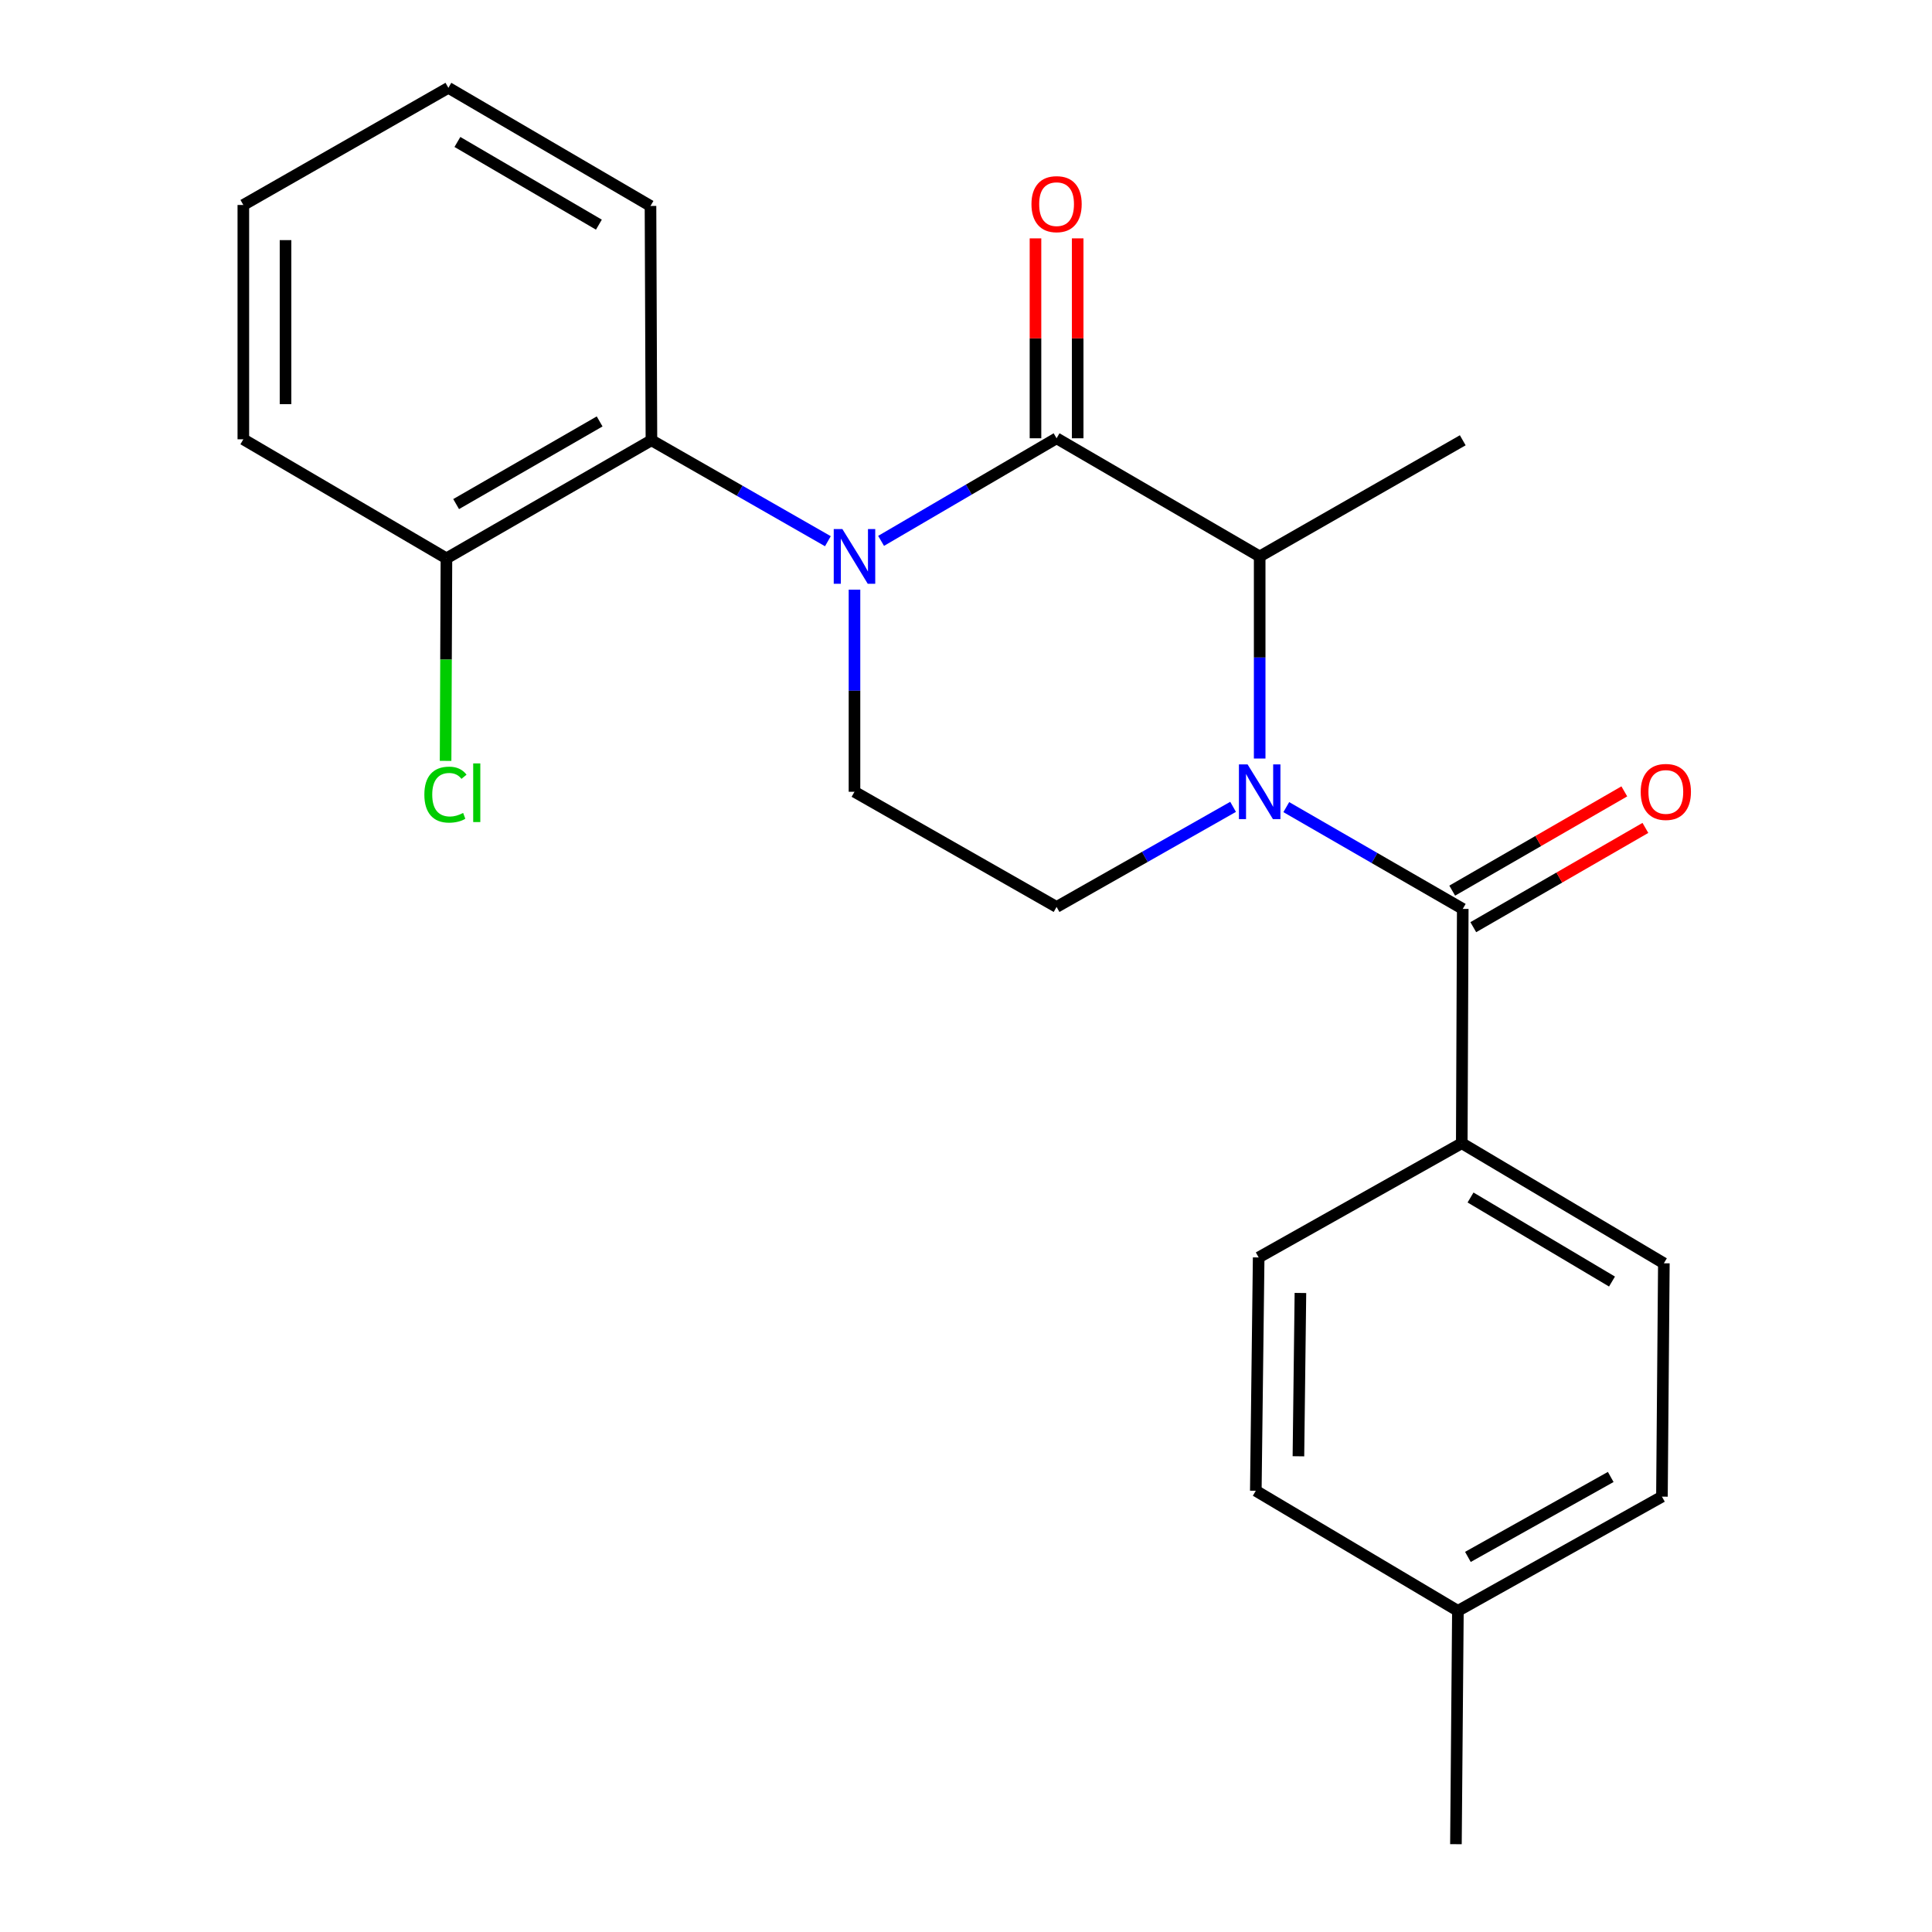 <?xml version='1.0' encoding='iso-8859-1'?>
<svg version='1.1' baseProfile='full'
              xmlns='http://www.w3.org/2000/svg'
                      xmlns:rdkit='http://www.rdkit.org/xml'
                      xmlns:xlink='http://www.w3.org/1999/xlink'
                  xml:space='preserve'
width='1000px' height='1000px' viewBox='0 0 1000 1000'>
<!-- END OF HEADER -->
<rect style='opacity:1.0;fill:#FFFFFF;stroke:none' width='1000' height='1000' x='0' y='0'> </rect>
<path class='bond-1' d='M 456.05,279.956 L 501.467,253.406' style='fill:none;fill-rule:evenodd;stroke:#0000FF;stroke-width:6px;stroke-linecap:butt;stroke-linejoin:miter;stroke-opacity:1' />
<path class='bond-1' d='M 501.467,253.406 L 546.883,226.855' style='fill:none;fill-rule:evenodd;stroke:#000000;stroke-width:6px;stroke-linecap:butt;stroke-linejoin:miter;stroke-opacity:1' />
<path class='bond-4' d='M 428.514,280.131 L 382.848,254.009' style='fill:none;fill-rule:evenodd;stroke:#0000FF;stroke-width:6px;stroke-linecap:butt;stroke-linejoin:miter;stroke-opacity:1' />
<path class='bond-4' d='M 382.848,254.009 L 337.182,227.887' style='fill:none;fill-rule:evenodd;stroke:#000000;stroke-width:6px;stroke-linecap:butt;stroke-linejoin:miter;stroke-opacity:1' />
<path class='bond-5' d='M 442.281,305.211 L 442.281,357.516' style='fill:none;fill-rule:evenodd;stroke:#0000FF;stroke-width:6px;stroke-linecap:butt;stroke-linejoin:miter;stroke-opacity:1' />
<path class='bond-5' d='M 442.281,357.516 L 442.281,409.821' style='fill:none;fill-rule:evenodd;stroke:#000000;stroke-width:6px;stroke-linecap:butt;stroke-linejoin:miter;stroke-opacity:1' />
<path class='bond-0' d='M 652.007,392.616 L 652.007,340.311' style='fill:none;fill-rule:evenodd;stroke:#0000FF;stroke-width:6px;stroke-linecap:butt;stroke-linejoin:miter;stroke-opacity:1' />
<path class='bond-0' d='M 652.007,340.311 L 652.007,288.006' style='fill:none;fill-rule:evenodd;stroke:#000000;stroke-width:6px;stroke-linecap:butt;stroke-linejoin:miter;stroke-opacity:1' />
<path class='bond-2' d='M 665.781,417.766 L 711.45,444.108' style='fill:none;fill-rule:evenodd;stroke:#0000FF;stroke-width:6px;stroke-linecap:butt;stroke-linejoin:miter;stroke-opacity:1' />
<path class='bond-2' d='M 711.45,444.108 L 757.119,470.45' style='fill:none;fill-rule:evenodd;stroke:#000000;stroke-width:6px;stroke-linecap:butt;stroke-linejoin:miter;stroke-opacity:1' />
<path class='bond-23' d='M 638.246,417.624 L 592.565,443.528' style='fill:none;fill-rule:evenodd;stroke:#0000FF;stroke-width:6px;stroke-linecap:butt;stroke-linejoin:miter;stroke-opacity:1' />
<path class='bond-23' d='M 592.565,443.528 L 546.883,469.431' style='fill:none;fill-rule:evenodd;stroke:#000000;stroke-width:6px;stroke-linecap:butt;stroke-linejoin:miter;stroke-opacity:1' />
<path class='bond-3' d='M 546.883,226.855 L 652.007,288.006' style='fill:none;fill-rule:evenodd;stroke:#000000;stroke-width:6px;stroke-linecap:butt;stroke-linejoin:miter;stroke-opacity:1' />
<path class='bond-8' d='M 557.801,226.855 L 557.801,175.117' style='fill:none;fill-rule:evenodd;stroke:#000000;stroke-width:6px;stroke-linecap:butt;stroke-linejoin:miter;stroke-opacity:1' />
<path class='bond-8' d='M 557.801,175.117 L 557.801,123.378' style='fill:none;fill-rule:evenodd;stroke:#FF0000;stroke-width:6px;stroke-linecap:butt;stroke-linejoin:miter;stroke-opacity:1' />
<path class='bond-8' d='M 535.966,226.855 L 535.966,175.117' style='fill:none;fill-rule:evenodd;stroke:#000000;stroke-width:6px;stroke-linecap:butt;stroke-linejoin:miter;stroke-opacity:1' />
<path class='bond-8' d='M 535.966,175.117 L 535.966,123.378' style='fill:none;fill-rule:evenodd;stroke:#FF0000;stroke-width:6px;stroke-linecap:butt;stroke-linejoin:miter;stroke-opacity:1' />
<path class='bond-7' d='M 757.119,470.45 L 756.609,591.732' style='fill:none;fill-rule:evenodd;stroke:#000000;stroke-width:6px;stroke-linecap:butt;stroke-linejoin:miter;stroke-opacity:1' />
<path class='bond-9' d='M 762.573,479.907 L 807.112,454.217' style='fill:none;fill-rule:evenodd;stroke:#000000;stroke-width:6px;stroke-linecap:butt;stroke-linejoin:miter;stroke-opacity:1' />
<path class='bond-9' d='M 807.112,454.217 L 851.651,428.526' style='fill:none;fill-rule:evenodd;stroke:#FF0000;stroke-width:6px;stroke-linecap:butt;stroke-linejoin:miter;stroke-opacity:1' />
<path class='bond-9' d='M 751.664,460.993 L 796.203,435.303' style='fill:none;fill-rule:evenodd;stroke:#000000;stroke-width:6px;stroke-linecap:butt;stroke-linejoin:miter;stroke-opacity:1' />
<path class='bond-9' d='M 796.203,435.303 L 840.742,409.612' style='fill:none;fill-rule:evenodd;stroke:#FF0000;stroke-width:6px;stroke-linecap:butt;stroke-linejoin:miter;stroke-opacity:1' />
<path class='bond-17' d='M 652.007,288.006 L 757.119,227.887' style='fill:none;fill-rule:evenodd;stroke:#000000;stroke-width:6px;stroke-linecap:butt;stroke-linejoin:miter;stroke-opacity:1' />
<path class='bond-10' d='M 337.182,227.887 L 231.075,289' style='fill:none;fill-rule:evenodd;stroke:#000000;stroke-width:6px;stroke-linecap:butt;stroke-linejoin:miter;stroke-opacity:1' />
<path class='bond-10' d='M 310.368,218.133 L 236.093,260.912' style='fill:none;fill-rule:evenodd;stroke:#000000;stroke-width:6px;stroke-linecap:butt;stroke-linejoin:miter;stroke-opacity:1' />
<path class='bond-18' d='M 337.182,227.887 L 336.696,106.605' style='fill:none;fill-rule:evenodd;stroke:#000000;stroke-width:6px;stroke-linecap:butt;stroke-linejoin:miter;stroke-opacity:1' />
<path class='bond-6' d='M 442.281,409.821 L 546.883,469.431' style='fill:none;fill-rule:evenodd;stroke:#000000;stroke-width:6px;stroke-linecap:butt;stroke-linejoin:miter;stroke-opacity:1' />
<path class='bond-11' d='M 756.609,591.732 L 861.211,653.877' style='fill:none;fill-rule:evenodd;stroke:#000000;stroke-width:6px;stroke-linecap:butt;stroke-linejoin:miter;stroke-opacity:1' />
<path class='bond-11' d='M 761.147,619.825 L 834.368,663.327' style='fill:none;fill-rule:evenodd;stroke:#000000;stroke-width:6px;stroke-linecap:butt;stroke-linejoin:miter;stroke-opacity:1' />
<path class='bond-12' d='M 756.609,591.732 L 651.485,650.856' style='fill:none;fill-rule:evenodd;stroke:#000000;stroke-width:6px;stroke-linecap:butt;stroke-linejoin:miter;stroke-opacity:1' />
<path class='bond-13' d='M 231.075,289 L 230.855,341.413' style='fill:none;fill-rule:evenodd;stroke:#000000;stroke-width:6px;stroke-linecap:butt;stroke-linejoin:miter;stroke-opacity:1' />
<path class='bond-13' d='M 230.855,341.413 L 230.635,393.826' style='fill:none;fill-rule:evenodd;stroke:#00CC00;stroke-width:6px;stroke-linecap:butt;stroke-linejoin:miter;stroke-opacity:1' />
<path class='bond-19' d='M 231.075,289 L 125.952,227.377' style='fill:none;fill-rule:evenodd;stroke:#000000;stroke-width:6px;stroke-linecap:butt;stroke-linejoin:miter;stroke-opacity:1' />
<path class='bond-15' d='M 861.211,653.877 L 860.216,774.661' style='fill:none;fill-rule:evenodd;stroke:#000000;stroke-width:6px;stroke-linecap:butt;stroke-linejoin:miter;stroke-opacity:1' />
<path class='bond-14' d='M 651.485,650.856 L 650.005,771.616' style='fill:none;fill-rule:evenodd;stroke:#000000;stroke-width:6px;stroke-linecap:butt;stroke-linejoin:miter;stroke-opacity:1' />
<path class='bond-14' d='M 673.097,669.238 L 672.061,753.77' style='fill:none;fill-rule:evenodd;stroke:#000000;stroke-width:6px;stroke-linecap:butt;stroke-linejoin:miter;stroke-opacity:1' />
<path class='bond-16' d='M 650.005,771.616 L 754.608,833.773' style='fill:none;fill-rule:evenodd;stroke:#000000;stroke-width:6px;stroke-linecap:butt;stroke-linejoin:miter;stroke-opacity:1' />
<path class='bond-25' d='M 860.216,774.661 L 754.608,833.773' style='fill:none;fill-rule:evenodd;stroke:#000000;stroke-width:6px;stroke-linecap:butt;stroke-linejoin:miter;stroke-opacity:1' />
<path class='bond-25' d='M 833.71,764.474 L 759.784,805.853' style='fill:none;fill-rule:evenodd;stroke:#000000;stroke-width:6px;stroke-linecap:butt;stroke-linejoin:miter;stroke-opacity:1' />
<path class='bond-20' d='M 754.608,833.773 L 753.589,954.545' style='fill:none;fill-rule:evenodd;stroke:#000000;stroke-width:6px;stroke-linecap:butt;stroke-linejoin:miter;stroke-opacity:1' />
<path class='bond-21' d='M 336.696,106.605 L 232.082,45.455' style='fill:none;fill-rule:evenodd;stroke:#000000;stroke-width:6px;stroke-linecap:butt;stroke-linejoin:miter;stroke-opacity:1' />
<path class='bond-21' d='M 309.985,116.283 L 236.755,73.478' style='fill:none;fill-rule:evenodd;stroke:#000000;stroke-width:6px;stroke-linecap:butt;stroke-linejoin:miter;stroke-opacity:1' />
<path class='bond-24' d='M 125.952,227.377 L 125.952,106.095' style='fill:none;fill-rule:evenodd;stroke:#000000;stroke-width:6px;stroke-linecap:butt;stroke-linejoin:miter;stroke-opacity:1' />
<path class='bond-24' d='M 147.787,209.185 L 147.787,124.288' style='fill:none;fill-rule:evenodd;stroke:#000000;stroke-width:6px;stroke-linecap:butt;stroke-linejoin:miter;stroke-opacity:1' />
<path class='bond-22' d='M 232.082,45.455 L 125.952,106.095' style='fill:none;fill-rule:evenodd;stroke:#000000;stroke-width:6px;stroke-linecap:butt;stroke-linejoin:miter;stroke-opacity:1' />
<path  class='atom-0' d='M 436.021 273.846
L 445.301 288.846
Q 446.221 290.326, 447.701 293.006
Q 449.181 295.686, 449.261 295.846
L 449.261 273.846
L 453.021 273.846
L 453.021 302.166
L 449.141 302.166
L 439.181 285.766
Q 438.021 283.846, 436.781 281.646
Q 435.581 279.446, 435.221 278.766
L 435.221 302.166
L 431.541 302.166
L 431.541 273.846
L 436.021 273.846
' fill='#0000FF'/>
<path  class='atom-1' d='M 645.747 395.661
L 655.027 410.661
Q 655.947 412.141, 657.427 414.821
Q 658.907 417.501, 658.987 417.661
L 658.987 395.661
L 662.747 395.661
L 662.747 423.981
L 658.867 423.981
L 648.907 407.581
Q 647.747 405.661, 646.507 403.461
Q 645.307 401.261, 644.947 400.581
L 644.947 423.981
L 641.267 423.981
L 641.267 395.661
L 645.747 395.661
' fill='#0000FF'/>
<path  class='atom-9' d='M 533.883 105.666
Q 533.883 98.866, 537.243 95.066
Q 540.603 91.266, 546.883 91.266
Q 553.163 91.266, 556.523 95.066
Q 559.883 98.866, 559.883 105.666
Q 559.883 112.546, 556.483 116.466
Q 553.083 120.346, 546.883 120.346
Q 540.643 120.346, 537.243 116.466
Q 533.883 112.586, 533.883 105.666
M 546.883 117.146
Q 551.203 117.146, 553.523 114.266
Q 555.883 111.346, 555.883 105.666
Q 555.883 100.106, 553.523 97.306
Q 551.203 94.466, 546.883 94.466
Q 542.563 94.466, 540.203 97.266
Q 537.883 100.066, 537.883 105.666
Q 537.883 111.386, 540.203 114.266
Q 542.563 117.146, 546.883 117.146
' fill='#FF0000'/>
<path  class='atom-10' d='M 849.23 409.901
Q 849.23 403.101, 852.59 399.301
Q 855.95 395.501, 862.23 395.501
Q 868.51 395.501, 871.87 399.301
Q 875.23 403.101, 875.23 409.901
Q 875.23 416.781, 871.83 420.701
Q 868.43 424.581, 862.23 424.581
Q 855.99 424.581, 852.59 420.701
Q 849.23 416.821, 849.23 409.901
M 862.23 421.381
Q 866.55 421.381, 868.87 418.501
Q 871.23 415.581, 871.23 409.901
Q 871.23 404.341, 868.87 401.541
Q 866.55 398.701, 862.23 398.701
Q 857.91 398.701, 855.55 401.501
Q 853.23 404.301, 853.23 409.901
Q 853.23 415.621, 855.55 418.501
Q 857.91 421.381, 862.23 421.381
' fill='#FF0000'/>
<path  class='atom-14' d='M 219.646 411.299
Q 219.646 404.259, 222.926 400.579
Q 226.246 396.859, 232.526 396.859
Q 238.366 396.859, 241.486 400.979
L 238.846 403.139
Q 236.566 400.139, 232.526 400.139
Q 228.246 400.139, 225.966 403.019
Q 223.726 405.859, 223.726 411.299
Q 223.726 416.899, 226.046 419.779
Q 228.406 422.659, 232.966 422.659
Q 236.086 422.659, 239.726 420.779
L 240.846 423.779
Q 239.366 424.739, 237.126 425.299
Q 234.886 425.859, 232.406 425.859
Q 226.246 425.859, 222.926 422.099
Q 219.646 418.339, 219.646 411.299
' fill='#00CC00'/>
<path  class='atom-14' d='M 244.926 395.139
L 248.606 395.139
L 248.606 425.499
L 244.926 425.499
L 244.926 395.139
' fill='#00CC00'/>
</svg>
